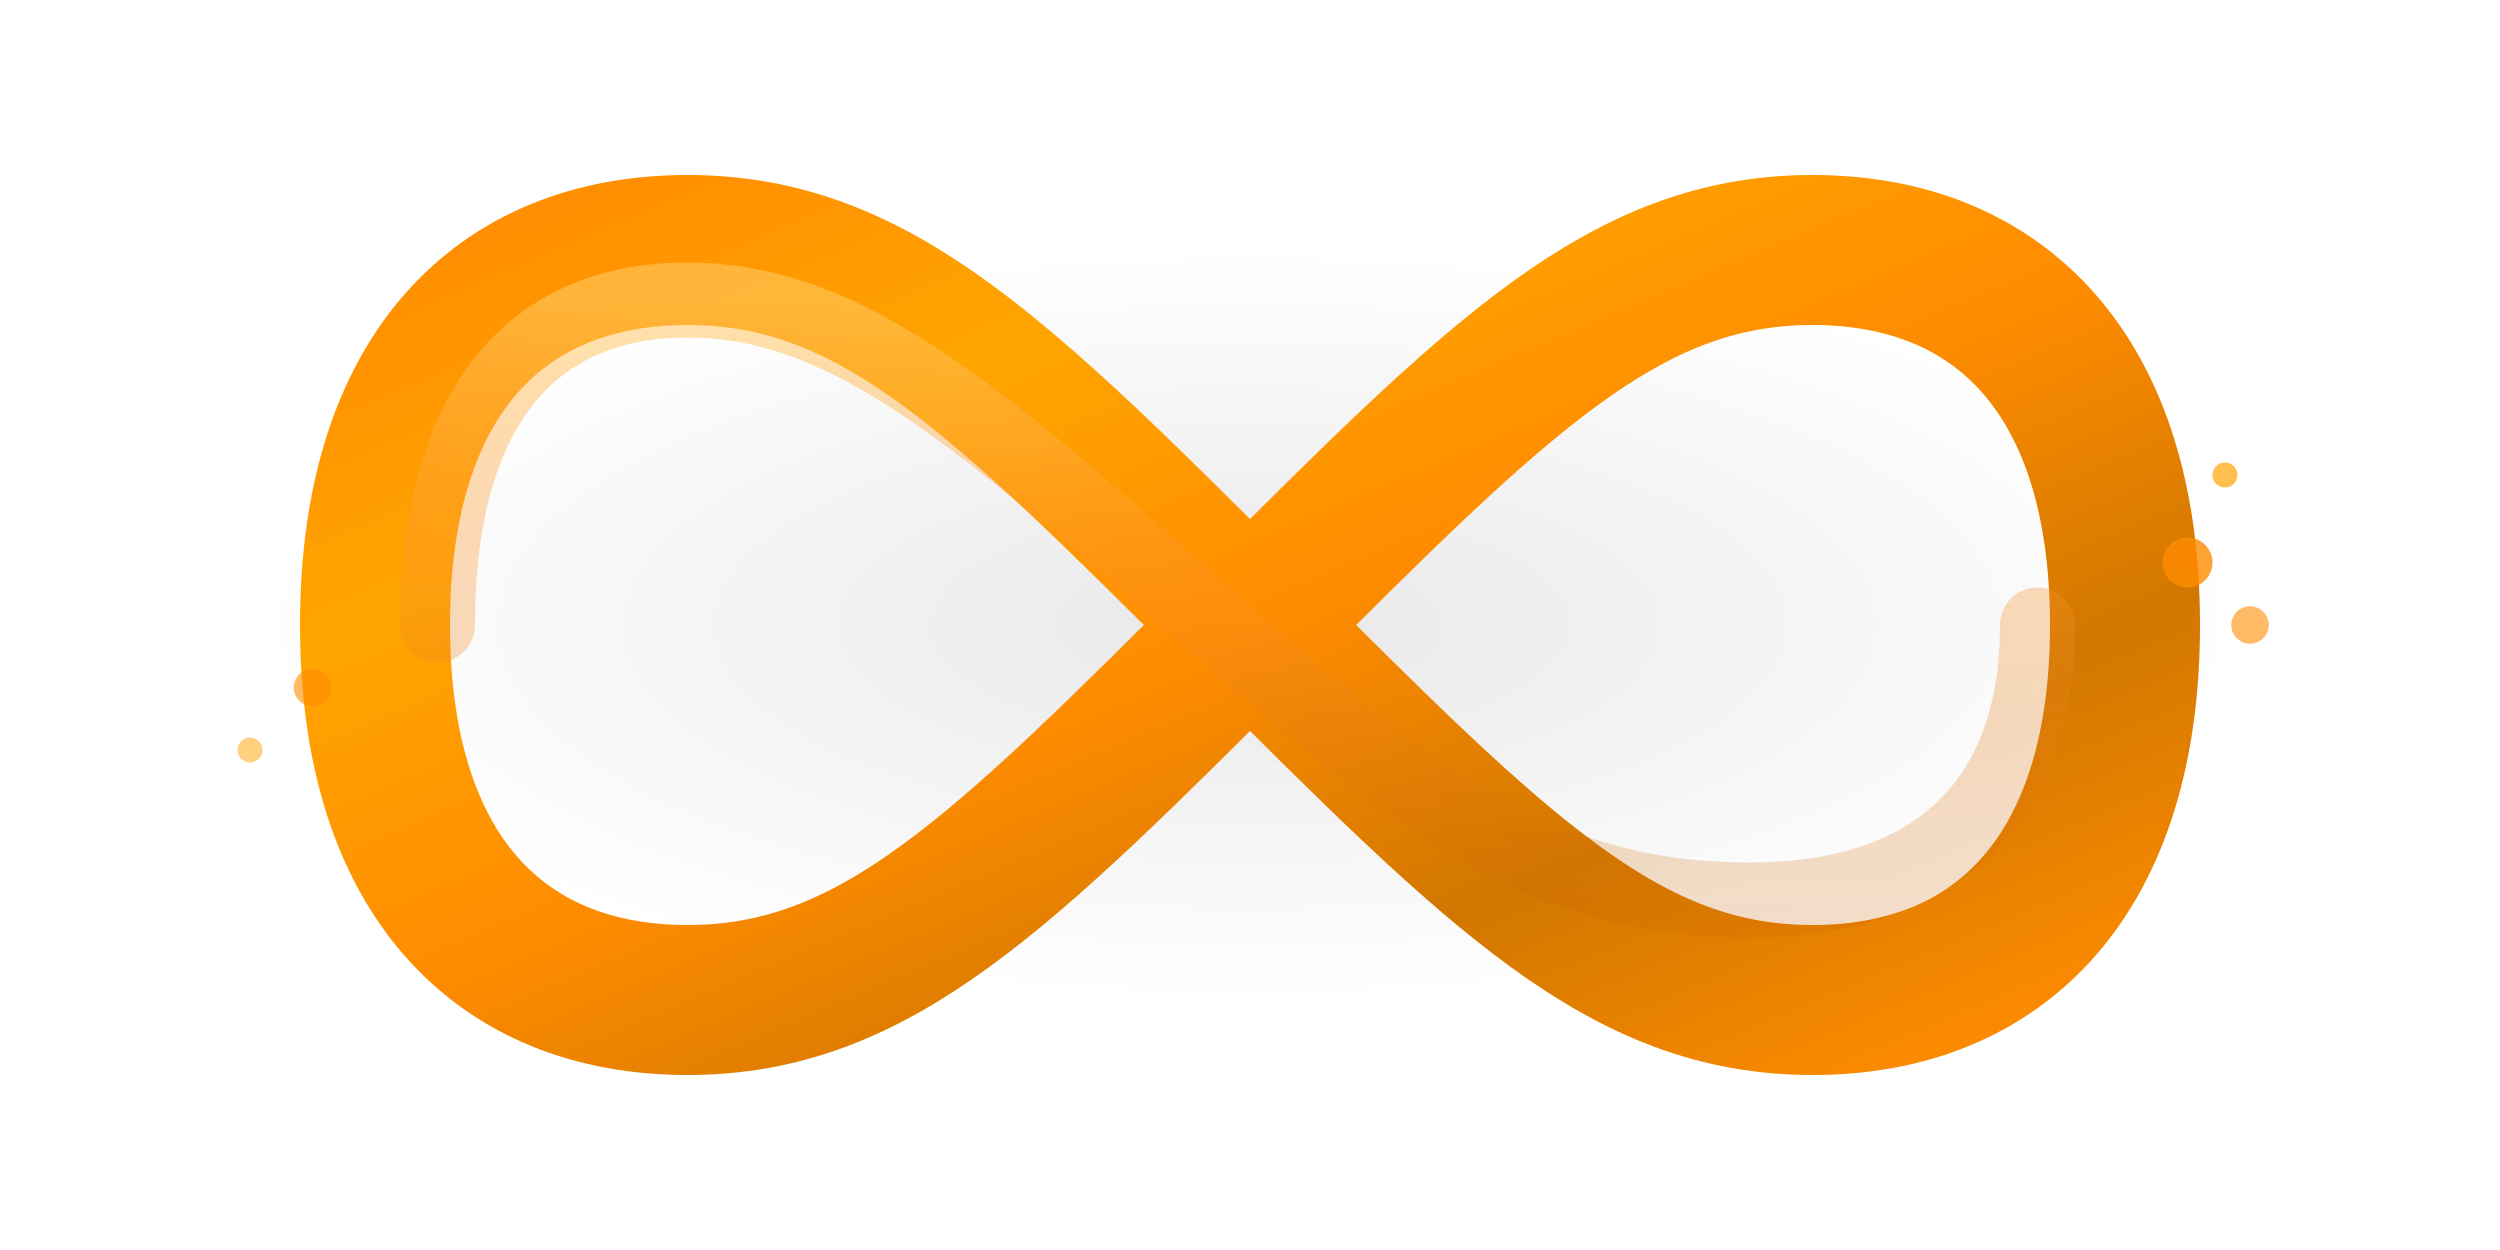 <svg xmlns="http://www.w3.org/2000/svg" viewBox="0 0 200 100" width="200" height="100">
  <defs>
    <!-- Gradient for the flowing petrol effect -->
    <linearGradient id="petrolGradient" x1="0%" y1="0%" x2="100%" y2="100%">
      <stop offset="0%" style="stop-color:#ff8c00;stop-opacity:1" />
      <stop offset="25%" style="stop-color:#ffa500;stop-opacity:1" />
      <stop offset="50%" style="stop-color:#ff8c00;stop-opacity:1" />
      <stop offset="75%" style="stop-color:#d17700;stop-opacity:1" />
      <stop offset="100%" style="stop-color:#ff8c00;stop-opacity:1" />
    </linearGradient>
    
    <!-- Shine/highlight gradient -->
    <linearGradient id="shineGradient" x1="0%" y1="0%" x2="0%" y2="100%">
      <stop offset="0%" style="stop-color:#ffcc66;stop-opacity:0.8" />
      <stop offset="40%" style="stop-color:#ff9933;stop-opacity:0.5" />
      <stop offset="100%" style="stop-color:#cc6600;stop-opacity:0.3" />
    </linearGradient>
    
    <!-- Shadow gradient -->
    <radialGradient id="shadowGradient">
      <stop offset="0%" style="stop-color:#000000;stop-opacity:0.3" />
      <stop offset="100%" style="stop-color:#000000;stop-opacity:0" />
    </radialGradient>
  </defs>
  
  <!-- Shadow -->
  <ellipse cx="100" cy="50" rx="80" ry="30" fill="url(#shadowGradient)" opacity="0.3"/>
  
  <!-- Main infinity shape -->
  <path d="M 30,50 C 30,30 40,20 55,20 C 70,20 80,30 100,50 C 120,70 130,80 145,80 C 160,80 170,70 170,50 C 170,30 160,20 145,20 C 130,20 120,30 100,50 C 80,30 70,20 55,20 C 40,20 30,30 30,50 C 30,70 40,80 55,80 C 70,80 80,70 100,50 C 120,30 130,20 145,20" 
        fill="none" 
        stroke="url(#petrolGradient)" 
        stroke-width="12" 
        stroke-linecap="round"
        stroke-linejoin="round"/>
  
  <!-- Highlight/shine overlay -->
  <path d="M 35,50 C 35,32 43,24 55,24 C 67,24 77,32 95,48 C 113,64 123,72 140,72 C 155,72 163,64 163,50" 
        fill="none" 
        stroke="url(#shineGradient)" 
        stroke-width="6" 
        stroke-linecap="round"
        opacity="0.7"/>
  
  <!-- Droplets for dynamic effect -->
  <circle cx="175" cy="45" r="2" fill="#ff8c00" opacity="0.8"/>
  <circle cx="180" cy="50" r="1.5" fill="#ff8c00" opacity="0.6"/>
  <circle cx="178" cy="38" r="1" fill="#ffa500" opacity="0.7"/>
  
  <circle cx="25" cy="55" r="1.5" fill="#ff8c00" opacity="0.6"/>
  <circle cx="20" cy="60" r="1" fill="#ffa500" opacity="0.5"/>
</svg>
